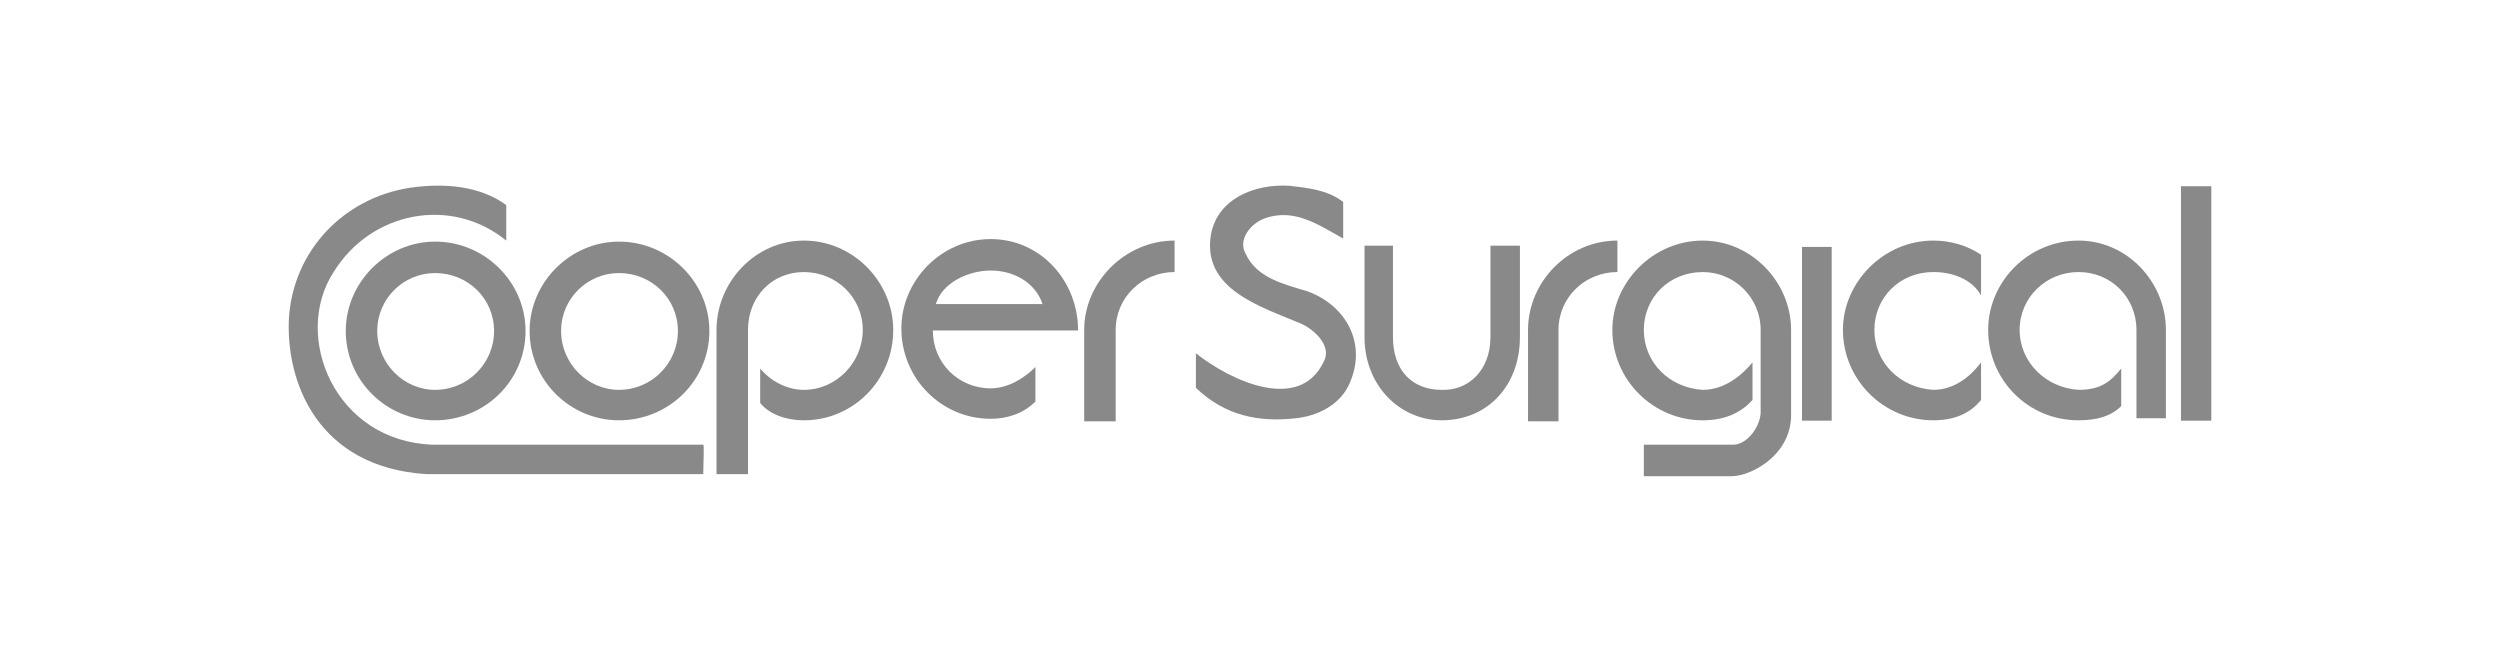 <?xml version="1.0" encoding="utf-8"?>
<!-- Generator: Adobe Illustrator 16.0.0, SVG Export Plug-In . SVG Version: 6.00 Build 0)  -->
<!DOCTYPE svg PUBLIC "-//W3C//DTD SVG 1.1//EN" "http://www.w3.org/Graphics/SVG/1.1/DTD/svg11.dtd">
<svg version="1.1" id="Layer_1" xmlns="http://www.w3.org/2000/svg" xmlns:xlink="http://www.w3.org/1999/xlink" x="0px" y="0px"
	 width="170px" height="45px" viewBox="0 0 170 45" enable-background="new 0 0 170 45" xml:space="preserve">
<g>
	<path fill="#898989" d="M42.092,16.43c3.384,0,6.146,2.76,6.146,6.076c0,3.383-2.763,6.074-6.146,6.074
		c-3.315,0-6.078-2.691-6.078-6.074C36.014,19.191,38.776,16.43,42.092,16.43 M42.092,18.568c-2.142,0-3.938,1.727-3.938,3.938
		c0,2.209,1.796,4.004,3.938,4.004c2.21,0,4.006-1.795,4.006-4.004C46.098,20.295,44.302,18.568,42.092,18.568"/>
	<path fill="#898989" d="M47.824,30.238c0.069,0,0,1.313,0,2.002H28.969c-7.391-0.482-9.531-6.283-9.324-10.564
		c0.276-4.625,3.729-8.215,8.22-8.906c2.348-0.344,4.765-0.137,6.561,1.174v2.416c-3.729-3.037-9.186-2.002-11.741,2.141
		c-2.831,4.35,0.068,11.531,6.769,11.738H47.824z"/>
	<path fill="#898989" d="M50.863,22.436c0-2.209,1.589-3.936,3.799-3.936s4.006,1.727,4.006,3.936s-1.796,4.074-4.006,4.074
		c-1.174,0-2.279-0.621-2.97-1.449v2.346c0.69,0.83,1.864,1.174,2.97,1.174c3.384,0,6.078-2.762,6.078-6.145
		c0-3.244-2.694-6.076-6.078-6.076c-3.315,0-5.94,2.832-5.94,6.076v9.805h2.142V22.436z"/>
	<path fill="#898989" d="M79.871,16.359c-3.384,0-6.146,2.832-6.146,6.076v6.215h2.141v-6.215c0-2.209,1.796-3.936,4.006-3.936
		V16.359z"/>
	<path fill="#898989" d="M81.322,24.023c2.348,1.865,7.045,4.074,8.702,0.553c0.552-1.035-0.622-2.141-1.52-2.555
		c-2.763-1.174-6.838-2.348-6.147-6.145c0.483-2.348,2.901-3.383,5.318-3.244c1.174,0.137,2.625,0.275,3.661,1.104v2.484
		c-1.728-0.965-3.315-2.07-5.318-1.379c-0.967,0.344-1.865,1.449-1.313,2.416c0.76,1.658,2.625,2.072,4.214,2.555
		c2.624,0.967,4.005,3.521,2.9,6.145c-0.621,1.588-2.279,2.348-3.729,2.486c-2.418,0.275-4.767-0.139-6.769-2.07V24.023z"/>
	<path fill="#898989" d="M98.036,28.58c3.108,0,5.318-2.346,5.318-5.66v-6.215h-2.003v6.215c0,2.277-1.52,3.658-3.315,3.59
		c-2.003,0-3.315-1.313-3.315-3.59v-6.215h-1.934v6.215C92.787,26.234,95.204,28.58,98.036,28.58"/>
	<path fill="#898989" d="M109.984,16.359c-3.384,0-6.078,2.832-6.078,6.076v6.215h2.072v-6.215c0-2.209,1.796-3.936,4.006-3.936
		V16.359z"/>
	<path fill="#898989" d="M121.795,28.305v-5.869c0-3.244-2.692-6.076-6.009-6.076c-3.384,0-6.146,2.832-6.146,6.076
		c0,3.383,2.763,6.145,6.146,6.145c1.658,0,2.694-0.621,3.384-1.381v-2.555c-0.689,0.83-1.864,1.865-3.384,1.865
		c-2.278-0.139-4.006-1.865-4.006-4.074s1.728-3.936,4.006-3.936c2.142,0,3.938,1.727,3.938,3.936v5.662
		c-0.069,0.967-0.898,2.07-1.796,2.141h-6.147v2.141h6.009C118.963,32.379,121.727,31.066,121.795,28.305"/>
	<rect x="122.536" y="16.791" fill="#898989" width="2.019" height="11.814"/>
	<path fill="#898989" d="M134.711,17.326c-0.898-0.621-2.072-0.967-3.246-0.967c-3.384,0-6.146,2.832-6.146,6.076
		c0,3.383,2.763,6.145,6.146,6.145c1.658,0,2.624-0.621,3.246-1.379v-2.555c-0.622,0.828-1.727,1.863-3.246,1.863
		c-2.279-0.139-4.006-1.863-4.006-4.074c0-2.209,1.727-3.936,4.006-3.936c1.313,0,2.624,0.484,3.246,1.588V17.326z"/>
	<path fill="#898989" d="M147.281,28.443v-6.008c0-3.244-2.625-6.076-5.94-6.076c-3.452,0-6.146,2.832-6.146,6.076
		c0,3.383,2.694,6.145,6.146,6.145c1.243,0,2.212-0.275,2.901-0.965v-2.555c-0.689,0.826-1.313,1.449-2.901,1.449
		c-2.21-0.139-4.006-1.863-4.006-4.074c0-2.209,1.796-3.936,4.006-3.936c2.212,0,3.938,1.727,3.938,3.936v6.008H147.281z"/>
	<rect x="148.305" y="12.662" fill="#898989" width="2.064" height="15.943"/>
	<path fill="#898989" d="M29.591,16.43c3.384,0,6.146,2.76,6.146,6.076c0,3.383-2.763,6.074-6.146,6.074
		c-3.315,0-6.078-2.691-6.078-6.074C23.513,19.191,26.275,16.43,29.591,16.43 M29.591,18.568c-2.142,0-3.938,1.727-3.938,3.938
		c0,2.209,1.796,4.004,3.938,4.004c2.21,0,4.006-1.795,4.006-4.004C33.597,20.295,31.801,18.568,29.591,18.568"/>
	<path fill="#898989" d="M63.434,22.471c0,2.209,1.727,3.936,3.936,3.936c1.106,0,2.211-0.621,3.039-1.449v2.346
		c-0.828,0.828-1.933,1.174-3.039,1.174c-3.384,0-6.077-2.762-6.077-6.145c0-3.244,2.693-6.076,6.077-6.076
		c3.385,0,5.94,2.832,5.94,6.215H63.434z M70.893,20.676c-0.484-1.451-1.935-2.279-3.523-2.279c-1.519,0-3.314,0.828-3.729,2.279
		H70.893z"/>
</g>
</svg>
